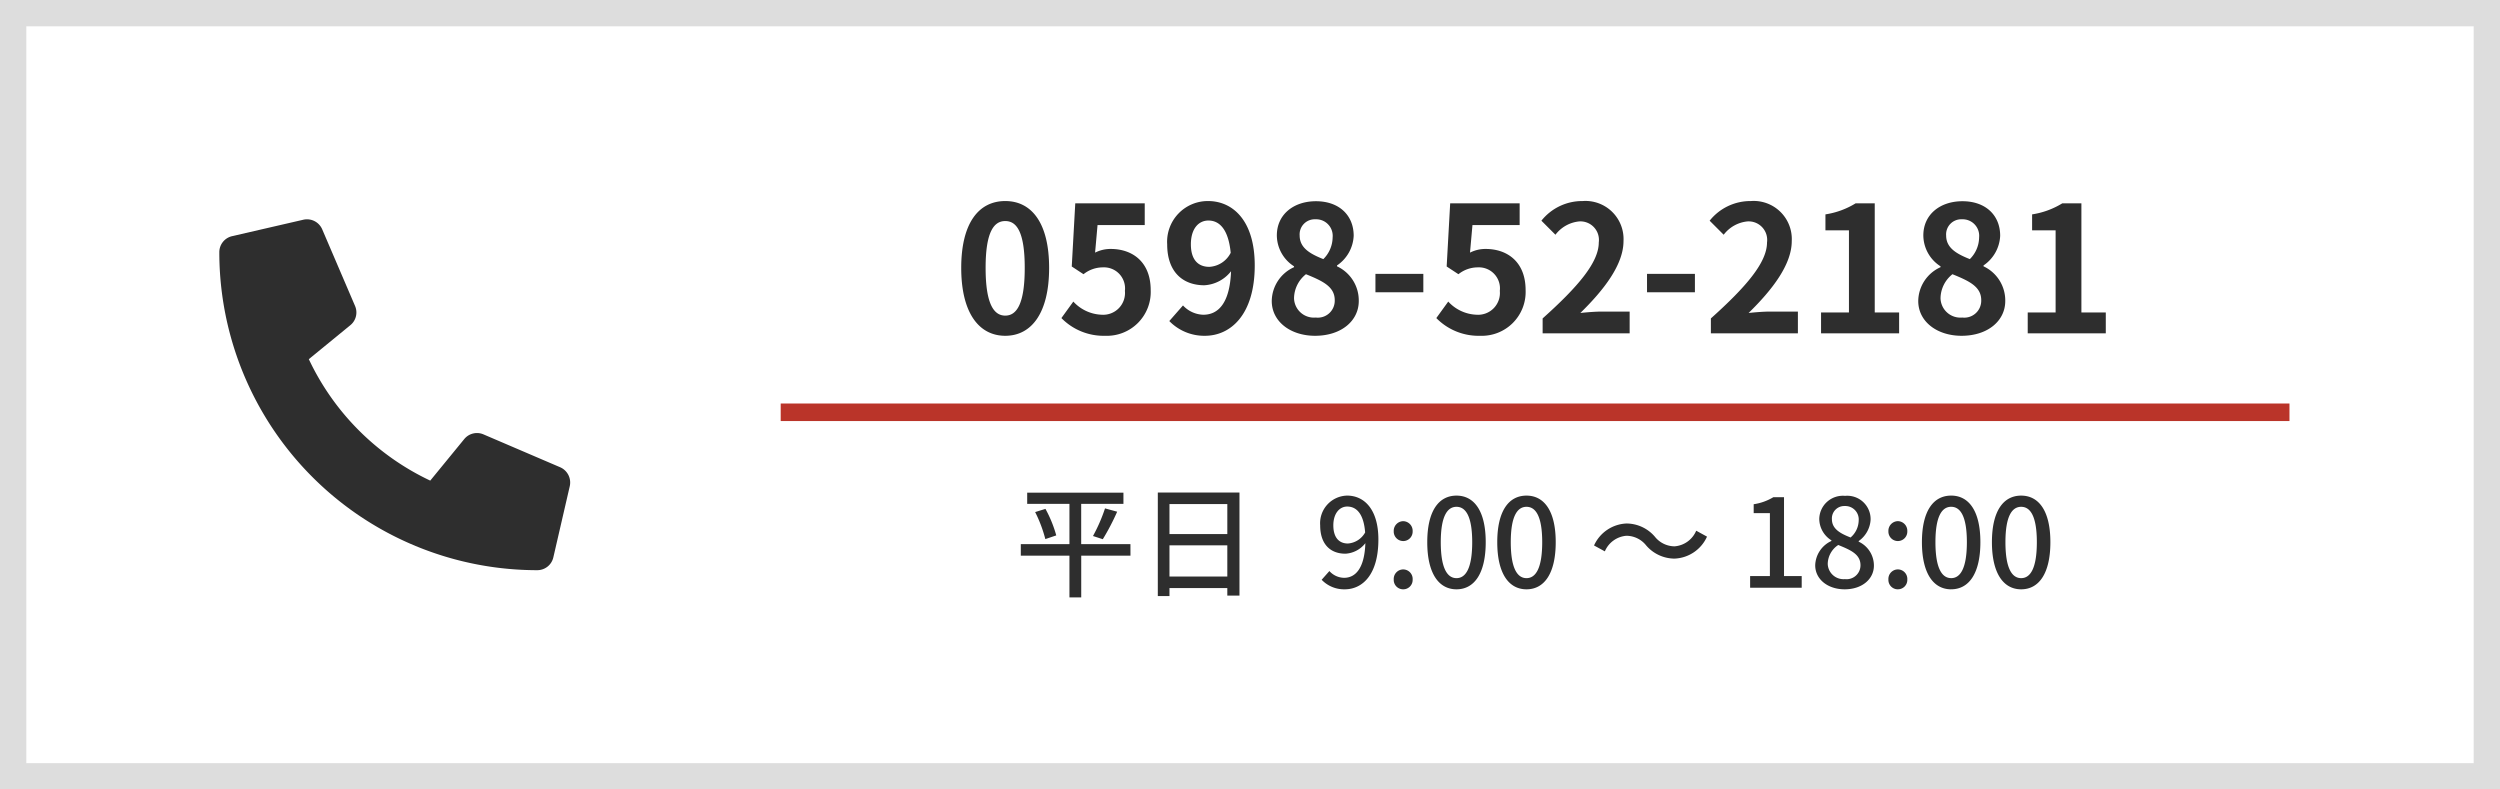<svg xmlns="http://www.w3.org/2000/svg" width="285" height="90" viewBox="0 0 285 90"><g transform="translate(-16503 19319)"><rect width="285" height="90" transform="translate(16503 -19319)" fill="#fff"/><path d="M3,3V87H282V3H3M0,0H285V90H0Z" transform="translate(16503 -19319)" fill="#ddd"/><path d="M-46.13-4.97h-5.614V-9.562h4.816v-1.274H-57.9v1.274h4.816V-4.97h-5.544v1.316h5.544v4.76h1.344v-4.76h5.614ZM-56.994-8.624a15.221,15.221,0,0,1,1.162,3.08l1.246-.42a14.038,14.038,0,0,0-1.232-3.024ZM-49.28-5.53a26.862,26.862,0,0,0,1.638-3.136l-1.386-.378A18.78,18.78,0,0,1-50.4-5.894Zm7.6,4.256V-4.83h6.594v3.556Zm6.594-8.26v3.416h-6.594V-9.534Zm-7.924-1.316V.952h1.33V.042h6.594V.9H-33.7V-10.85ZM-23-7.112c0-1.344.7-2.142,1.582-2.142,1.12,0,1.89.924,2.044,2.954a2.449,2.449,0,0,1-1.96,1.26C-22.414-5.04-23-5.8-23-7.112ZM-21.7.182c1.988,0,3.836-1.624,3.836-5.684,0-3.416-1.6-5-3.57-5A3.151,3.151,0,0,0-24.5-7.112c0,2.156,1.162,3.234,2.884,3.234a3.1,3.1,0,0,0,2.268-1.2c-.1,2.94-1.176,3.948-2.422,3.948a2.29,2.29,0,0,1-1.68-.77l-.882.994A3.536,3.536,0,0,0-21.7.182Zm6.664-5.5a1.08,1.08,0,0,0,1.078-1.12,1.1,1.1,0,0,0-1.078-1.148A1.1,1.1,0,0,0-16.114-6.44,1.08,1.08,0,0,0-15.036-5.32Zm0,5.5a1.071,1.071,0,0,0,1.078-1.12,1.087,1.087,0,0,0-1.078-1.148A1.087,1.087,0,0,0-16.114-.938,1.071,1.071,0,0,0-15.036.182Zm6.076,0c2.016,0,3.332-1.792,3.332-5.376,0-3.556-1.316-5.306-3.332-5.306s-3.332,1.736-3.332,5.306S-10.976.182-8.96.182Zm0-1.274c-1.05,0-1.792-1.12-1.792-4.1,0-2.954.742-4.032,1.792-4.032s1.792,1.078,1.792,4.032C-7.168-2.212-7.91-1.092-8.96-1.092ZM-.98.182c2.016,0,3.332-1.792,3.332-5.376C2.352-8.75,1.036-10.5-.98-10.5S-4.312-8.764-4.312-5.194-3,.182-.98.182Zm0-1.274c-1.05,0-1.792-1.12-1.792-4.1,0-2.954.742-4.032,1.792-4.032S.812-8.148.812-5.194C.812-2.212.07-1.092-.98-1.092ZM12.656-4.83A4.289,4.289,0,0,0,15.89-3.318,4.251,4.251,0,0,0,19.6-5.824L18.368-6.5A2.92,2.92,0,0,1,15.9-4.718a2.9,2.9,0,0,1-2.24-1.092A4.289,4.289,0,0,0,10.43-7.322,4.251,4.251,0,0,0,6.72-4.816l1.232.672a2.92,2.92,0,0,1,2.464-1.778A2.9,2.9,0,0,1,12.656-4.83ZM24.514,0h5.88V-1.33H28.378v-8.988H27.16a6.06,6.06,0,0,1-2.24.8V-8.5h1.848V-1.33H24.514Zm10.78.182c1.988,0,3.332-1.176,3.332-2.7A3.012,3.012,0,0,0,36.89-5.25v-.07a3.2,3.2,0,0,0,1.358-2.422,2.661,2.661,0,0,0-2.912-2.73,2.691,2.691,0,0,0-2.94,2.66A2.913,2.913,0,0,0,33.782-5.4v.07a3.156,3.156,0,0,0-1.848,2.772C31.934-.966,33.362.182,35.294.182Zm.672-5.908c-1.148-.448-2.128-.966-2.128-2.086a1.411,1.411,0,0,1,1.47-1.5A1.529,1.529,0,0,1,36.89-7.644,2.608,2.608,0,0,1,35.966-5.726ZM35.322-.98a1.8,1.8,0,0,1-1.96-1.736,2.629,2.629,0,0,1,1.2-2.156c1.4.574,2.534,1.05,2.534,2.31A1.587,1.587,0,0,1,35.322-.98Zm6.034-4.34a1.08,1.08,0,0,0,1.078-1.12,1.1,1.1,0,0,0-1.078-1.148A1.1,1.1,0,0,0,40.278-6.44,1.08,1.08,0,0,0,41.356-5.32Zm0,5.5a1.071,1.071,0,0,0,1.078-1.12,1.087,1.087,0,0,0-1.078-1.148A1.087,1.087,0,0,0,40.278-.938,1.071,1.071,0,0,0,41.356.182Zm6.076,0c2.016,0,3.332-1.792,3.332-5.376,0-3.556-1.316-5.306-3.332-5.306S44.1-8.764,44.1-5.194,45.416.182,47.432.182Zm0-1.274c-1.05,0-1.792-1.12-1.792-4.1,0-2.954.742-4.032,1.792-4.032s1.792,1.078,1.792,4.032C49.224-2.212,48.482-1.092,47.432-1.092ZM55.412.182c2.016,0,3.332-1.792,3.332-5.376,0-3.556-1.316-5.306-3.332-5.306S52.08-8.764,52.08-5.194,53.4.182,55.412.182Zm0-1.274c-1.05,0-1.792-1.12-1.792-4.1,0-2.954.742-4.032,1.792-4.032S57.2-8.148,57.2-5.194C57.2-2.212,56.462-1.092,55.412-1.092Z" transform="translate(16678 -19252)" fill="#2e2e2e"/><path d="M-60.4.28c3.02,0,5-2.64,5-7.74s-1.98-7.62-5-7.62-5.02,2.5-5.02,7.62C-65.42-2.36-63.42.28-60.4.28Zm0-2.3c-1.28,0-2.24-1.28-2.24-5.44,0-4.14.96-5.34,2.24-5.34s2.22,1.2,2.22,5.34C-58.18-3.3-59.12-2.02-60.4-2.02ZM-49,.28a5,5,0,0,0,5.18-5.2c0-3.22-2.08-4.7-4.56-4.7a3.887,3.887,0,0,0-1.78.42l.28-3.14h5.38v-2.48h-7.92l-.4,7.2,1.34.88a3.541,3.541,0,0,1,2.22-.78,2.4,2.4,0,0,1,2.5,2.68,2.485,2.485,0,0,1-2.62,2.72,4.6,4.6,0,0,1-3.26-1.5L-54-1.74A6.745,6.745,0,0,0-49,.28Zm9.76-10.42c0-1.82.9-2.72,2-2.72,1.26,0,2.28,1,2.54,3.68a2.907,2.907,0,0,1-2.44,1.6C-38.42-7.58-39.24-8.4-39.24-10.14ZM-37.64.28c2.94,0,5.68-2.42,5.68-8.02,0-5.14-2.52-7.34-5.32-7.34a4.639,4.639,0,0,0-4.66,4.94c0,3.14,1.78,4.66,4.24,4.66a4.157,4.157,0,0,0,3.04-1.6c-.14,3.7-1.5,4.96-3.16,4.96a3.284,3.284,0,0,1-2.32-1.06L-41.7-1.4A5.551,5.551,0,0,0-37.64.28Zm12.56,0c3,0,4.98-1.72,4.98-3.96a4.3,4.3,0,0,0-2.48-3.96v-.1a4.311,4.311,0,0,0,1.9-3.38c0-2.36-1.68-3.94-4.3-3.94-2.56,0-4.46,1.52-4.46,3.9a4.216,4.216,0,0,0,1.96,3.52v.1a4.284,4.284,0,0,0-2.54,3.86C-30.02-1.36-27.9.28-25.08.28Zm.94-8.74c-1.56-.62-2.7-1.3-2.7-2.7A1.721,1.721,0,0,1-25.04-13a1.885,1.885,0,0,1,1.96,2.06A3.544,3.544,0,0,1-24.14-8.46ZM-25-1.8A2.268,2.268,0,0,1-27.48-4a3.558,3.558,0,0,1,1.36-2.74c1.92.78,3.28,1.42,3.28,2.96A1.931,1.931,0,0,1-25-1.8Zm6.8-2.88h5.46v-2.1H-18.2ZM-6.26.28a5,5,0,0,0,5.18-5.2c0-3.22-2.08-4.7-4.56-4.7a3.887,3.887,0,0,0-1.78.42l.28-3.14h5.38v-2.48H-9.68l-.4,7.2,1.34.88a3.541,3.541,0,0,1,2.22-.78,2.4,2.4,0,0,1,2.5,2.68A2.485,2.485,0,0,1-6.64-2.12,4.6,4.6,0,0,1-9.9-3.62l-1.36,1.88A6.745,6.745,0,0,0-6.26.28ZM.86,0h9.92V-2.48H7.58c-.7,0-1.68.08-2.42.16,2.7-2.64,4.92-5.52,4.92-8.2a4.342,4.342,0,0,0-4.66-4.56,5.941,5.941,0,0,0-4.7,2.24l1.6,1.6a3.872,3.872,0,0,1,2.72-1.52,2.114,2.114,0,0,1,2.22,2.4C7.26-8.08,4.88-5.3.86-1.7Zm11.9-4.68h5.46v-2.1H12.76ZM20.04,0h9.92V-2.48h-3.2c-.7,0-1.68.08-2.42.16,2.7-2.64,4.92-5.52,4.92-8.2a4.342,4.342,0,0,0-4.66-4.56,5.941,5.941,0,0,0-4.7,2.24l1.6,1.6a3.872,3.872,0,0,1,2.72-1.52,2.114,2.114,0,0,1,2.22,2.4c0,2.28-2.38,5.06-6.4,8.66ZM32.6,0h8.9V-2.38H38.72V-14.82H36.54a9.233,9.233,0,0,1-3.44,1.26v1.82h2.68v9.36H32.6ZM48.62.28c3,0,4.98-1.72,4.98-3.96a4.3,4.3,0,0,0-2.48-3.96v-.1a4.311,4.311,0,0,0,1.9-3.38c0-2.36-1.68-3.94-4.3-3.94-2.56,0-4.46,1.52-4.46,3.9a4.216,4.216,0,0,0,1.96,3.52v.1a4.284,4.284,0,0,0-2.54,3.86C43.68-1.36,45.8.28,48.62.28Zm.94-8.74c-1.56-.62-2.7-1.3-2.7-2.7A1.721,1.721,0,0,1,48.66-13a1.885,1.885,0,0,1,1.96,2.06A3.544,3.544,0,0,1,49.56-8.46ZM48.7-1.8A2.268,2.268,0,0,1,46.22-4a3.558,3.558,0,0,1,1.36-2.74c1.92.78,3.28,1.42,3.28,2.96A1.931,1.931,0,0,1,48.7-1.8ZM56.16,0h8.9V-2.38H62.28V-14.82H60.1a9.233,9.233,0,0,1-3.44,1.26v1.82h2.68v9.36H56.16Z" transform="translate(16678 -19281)" fill="#2e2e2e"/><path d="M1.443,1.912,9.568.037a1.887,1.887,0,0,1,2.148,1.086l3.75,8.75a1.87,1.87,0,0,1-.539,2.187l-4.734,3.875A28.953,28.953,0,0,0,24.036,29.778l3.875-4.734a1.873,1.873,0,0,1,2.187-.539l8.75,3.75a1.9,1.9,0,0,1,1.094,2.156l-1.875,8.125a1.874,1.874,0,0,1-1.828,1.453A36.245,36.245,0,0,1-.01,3.74,1.873,1.873,0,0,1,1.443,1.912Z" transform="translate(16528.012 -19293.988)" fill="#2e2e2e"/><path d="M12438.729-22230h-172v-2h172Z" transform="translate(4325.271 2959)" fill="#ba3429"/></g></svg>